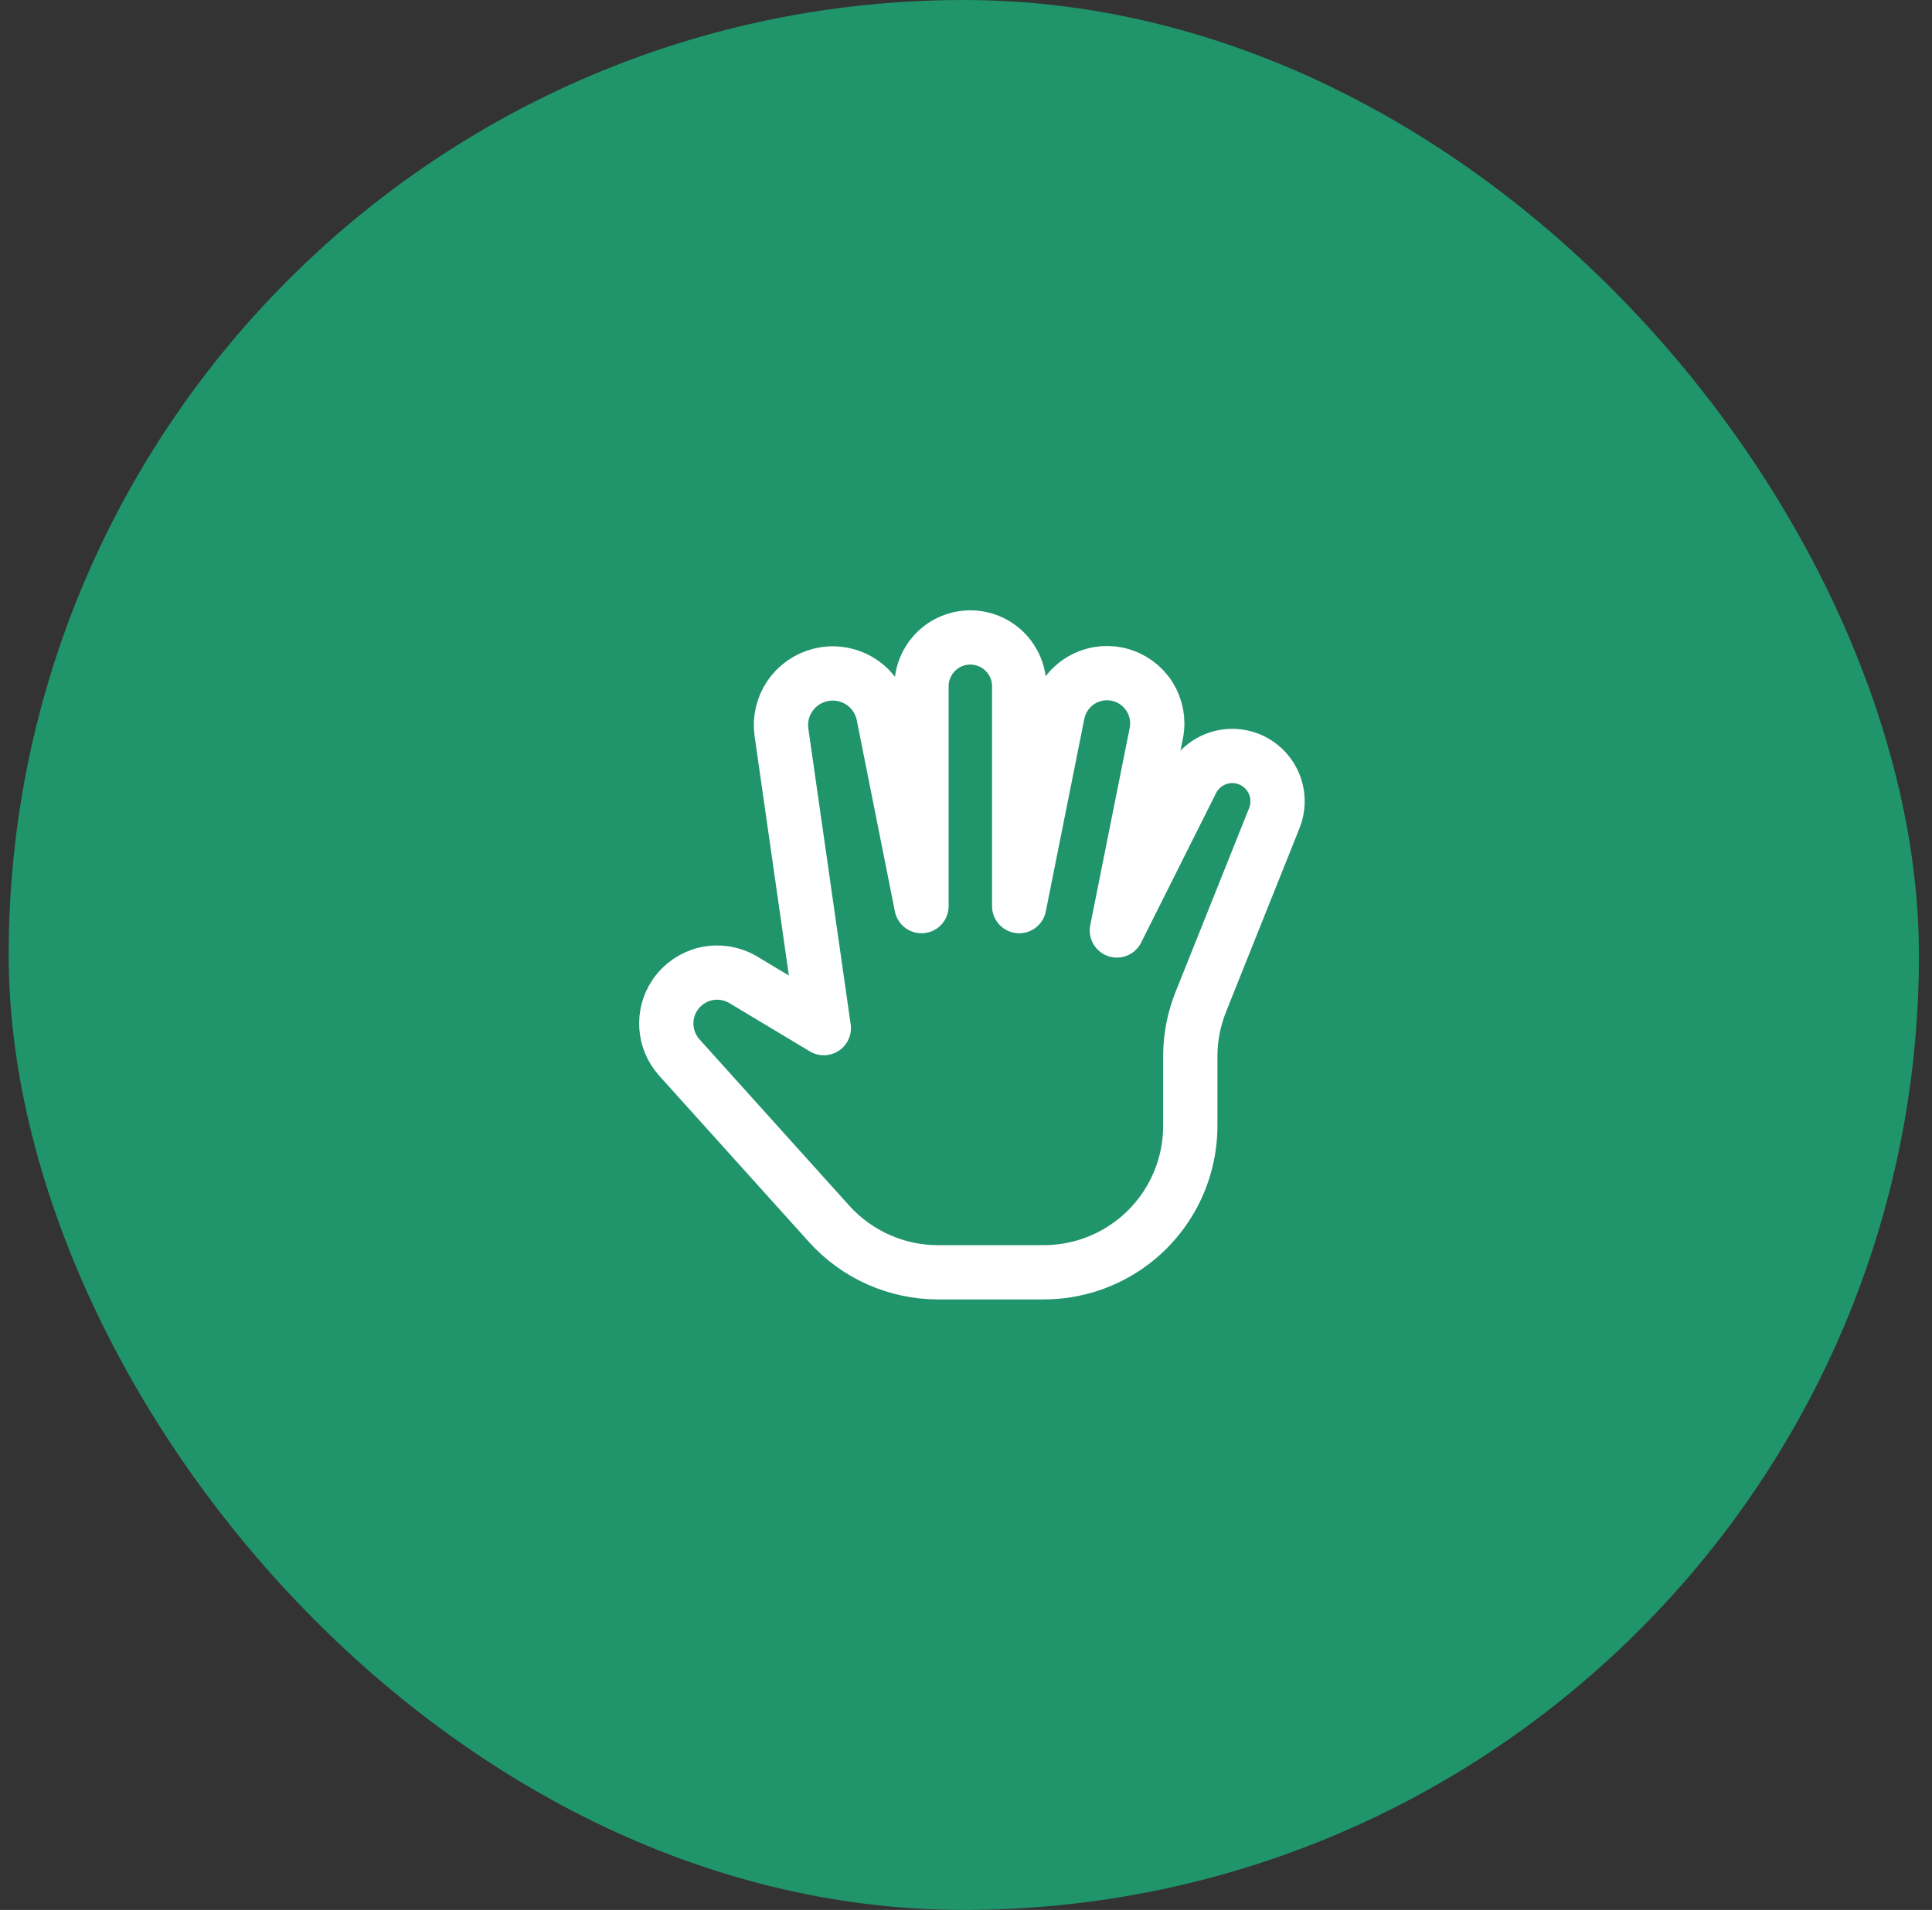 <svg width="89" height="88" viewBox="0 0 89 88" fill="none" xmlns="http://www.w3.org/2000/svg">
<rect x="0" y="0" width="89" height="88" fill="#333333" stroke="none"/>
<rect x="0.399" width="88" height="88" rx="44" fill="#20946A"/>
<path d="M38.194 56.387L31.294 48.725C30.946 48.338 30.736 47.846 30.699 47.326C30.661 46.806 30.797 46.289 31.086 45.856C31.42 45.355 31.935 45.001 32.523 44.869C33.111 44.737 33.727 44.836 34.243 45.146L37.95 47.371L36 33.745C35.916 33.161 36.053 32.567 36.383 32.078C36.714 31.589 37.214 31.241 37.786 31.1C38.099 31.022 38.423 31.008 38.741 31.059C39.059 31.111 39.363 31.226 39.635 31.398C39.907 31.57 40.141 31.796 40.323 32.061C40.506 32.327 40.632 32.626 40.695 32.942L42.45 41.75V31.621C42.45 31.024 42.687 30.452 43.109 30.03C43.531 29.608 44.103 29.371 44.7 29.371C45.297 29.371 45.869 29.608 46.291 30.03C46.713 30.452 46.95 31.024 46.95 31.621V41.75L48.723 32.884C48.784 32.576 48.906 32.283 49.084 32.024C49.261 31.765 49.489 31.545 49.754 31.376C50.019 31.208 50.315 31.095 50.625 31.045C50.935 30.995 51.252 31.008 51.556 31.084C52.134 31.228 52.633 31.589 52.952 32.091C53.27 32.594 53.383 33.2 53.266 33.784L51.45 42.871L54.9 35.986C55.032 35.721 55.219 35.487 55.448 35.3C55.678 35.113 55.944 34.977 56.23 34.901C56.516 34.825 56.815 34.811 57.107 34.859C57.399 34.908 57.678 35.017 57.924 35.182C58.322 35.447 58.617 35.842 58.759 36.299C58.901 36.756 58.881 37.248 58.704 37.693L55.315 46.165C54.996 46.962 54.832 47.812 54.832 48.671V51.871C54.832 52.919 54.588 53.952 54.12 54.889C53.651 55.827 52.971 56.642 52.132 57.271C50.964 58.147 49.543 58.621 48.082 58.621H43.212C42.266 58.621 41.33 58.422 40.466 58.037C39.601 57.653 38.827 57.09 38.194 56.387Z" stroke="white" stroke-width="2.5" stroke-linecap="round" stroke-linejoin="round"/>
</svg>
